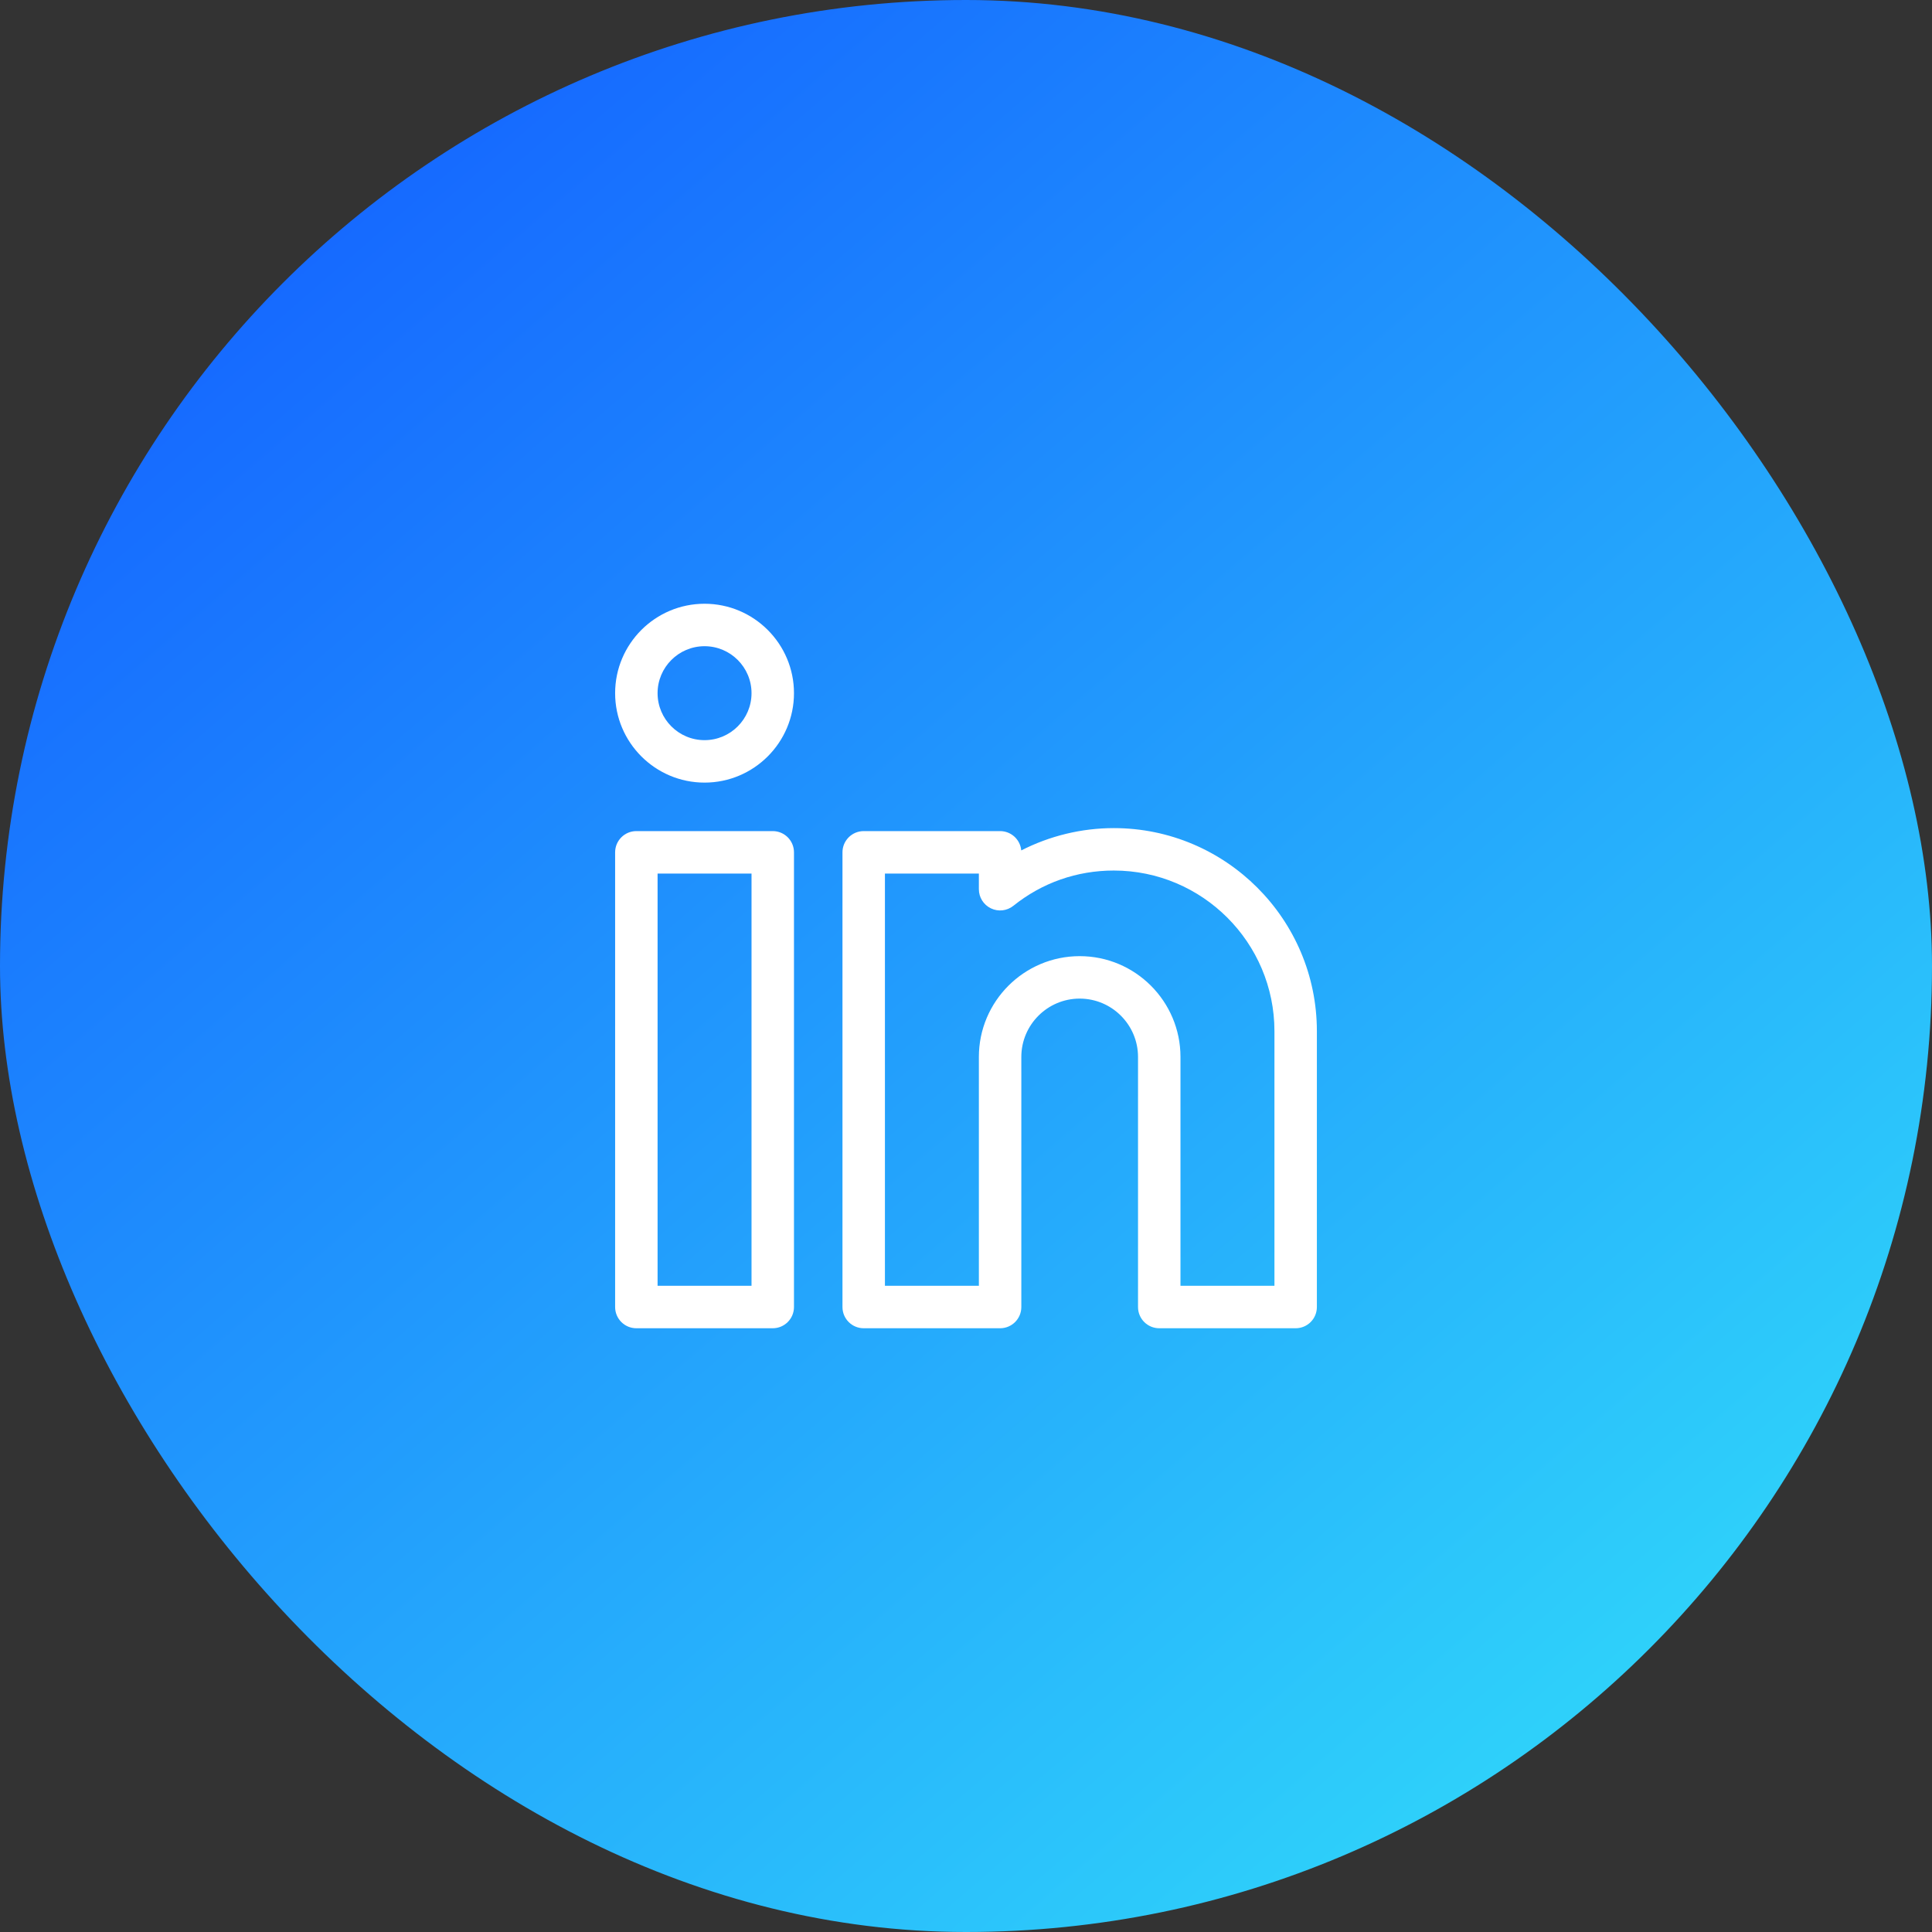 <svg width="80" height="80" viewBox="0 0 80 80" fill="none" xmlns="http://www.w3.org/2000/svg">
<rect x="0" y="0" width="80" height="80" fill="#333333" stroke="none"/>
<rect width="80" height="80" rx="40" fill="url(#paint0_linear_230_7)"/>
<path d="M31.998 34.414H26.35C25.864 34.414 25.471 34.808 25.471 35.293V54.121C25.471 54.607 25.864 55 26.35 55H31.998C32.483 55 32.877 54.607 32.877 54.121V35.293C32.877 34.808 32.483 34.414 31.998 34.414ZM31.119 53.242H27.229V36.172H31.119V53.242Z" fill="white"/>
<path d="M29.174 25C27.132 25 25.471 26.661 25.471 28.703C25.471 30.745 27.132 32.406 29.174 32.406C31.216 32.406 32.877 30.745 32.877 28.703C32.877 26.661 31.216 25 29.174 25ZM29.174 30.648C28.101 30.648 27.229 29.776 27.229 28.703C27.229 27.63 28.101 26.758 29.174 26.758C30.247 26.758 31.119 27.63 31.119 28.703C31.119 29.776 30.247 30.648 29.174 30.648Z" fill="white"/>
<path d="M46.12 34.29C44.784 34.29 43.467 34.612 42.288 35.214C42.248 34.766 41.871 34.414 41.412 34.414H35.764C35.278 34.414 34.885 34.808 34.885 35.293V54.121C34.885 54.607 35.278 55 35.764 55H41.412C41.898 55 42.291 54.607 42.291 54.121V43.766C42.291 42.434 43.375 41.35 44.707 41.35C46.039 41.35 47.123 42.434 47.123 43.766V54.121C47.123 54.607 47.517 55 48.002 55H53.65C54.136 55 54.529 54.607 54.529 54.121V42.699C54.529 38.062 50.757 34.29 46.12 34.29ZM52.772 53.242H48.881V43.766C48.881 41.464 47.009 39.592 44.708 39.592C42.406 39.592 40.533 41.464 40.533 43.766V53.242H36.643V36.172H40.533V36.821C40.533 37.159 40.727 37.467 41.032 37.613C41.337 37.76 41.698 37.718 41.962 37.507C43.153 36.552 44.59 36.047 46.12 36.047C49.788 36.047 52.772 39.031 52.772 42.699V53.242Z" fill="white"/>
<defs>
<linearGradient id="paint0_linear_230_7" x1="12.011" y1="11.279" x2="64.054" y2="71.463" gradientUnits="userSpaceOnUse">
<stop stop-color="#166AFF"/>
<stop offset="1" stop-color="#2ED0FA"/>
</linearGradient>
</defs>
</svg>
